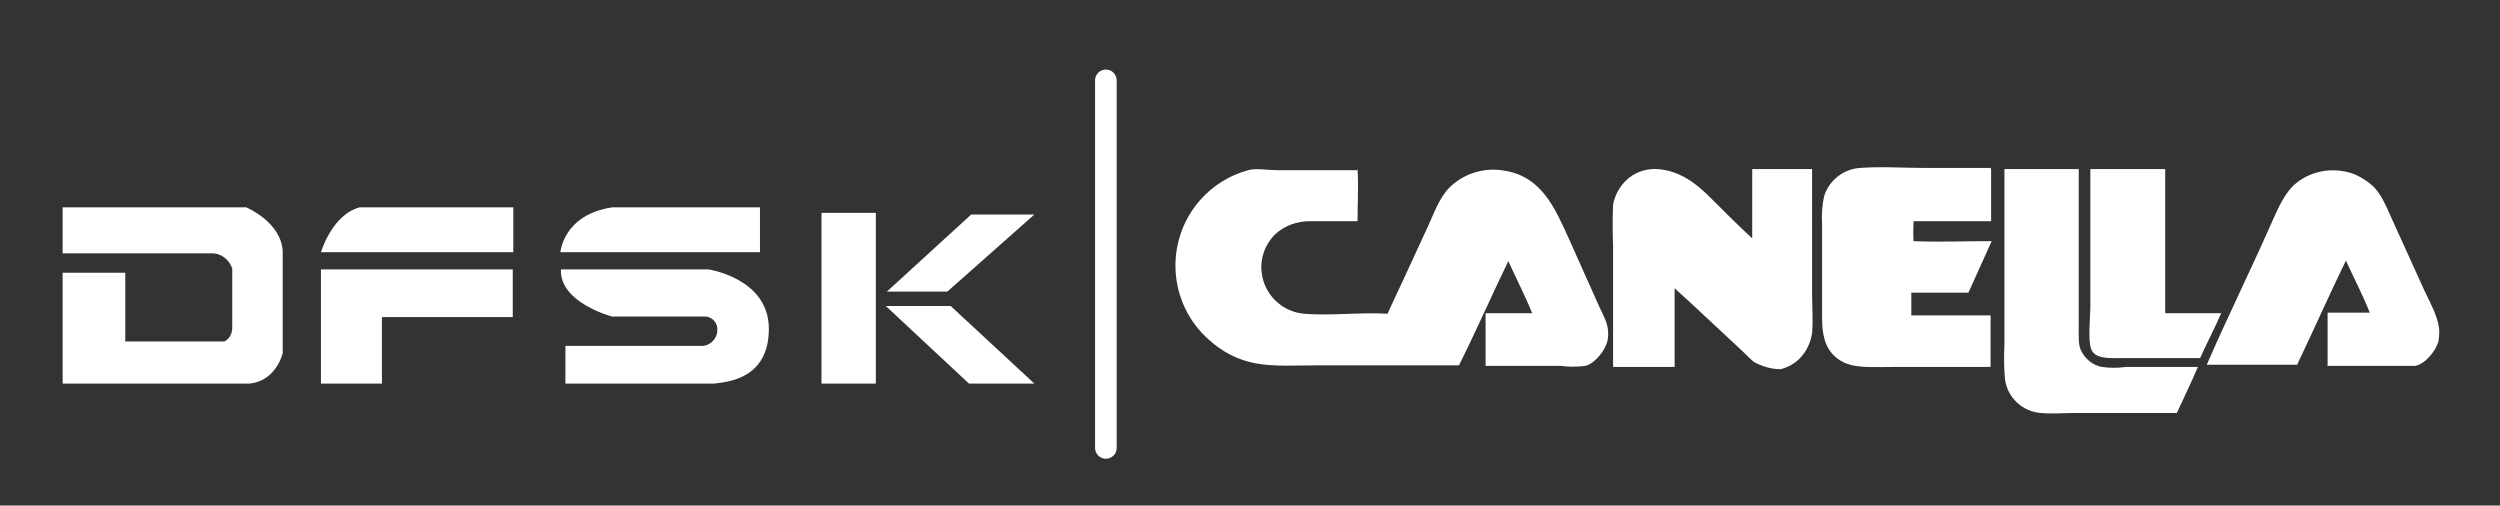 <svg xmlns="http://www.w3.org/2000/svg" id="Layer_1" viewBox="0 0 451 91.2"><rect x="0" y="0" width="451" height="91.2" fill="#333333" stroke="none"/><defs><style> .st0 { fill: #fff; } .st1 { fill: none; stroke: #fff; stroke-linecap: round; stroke-linejoin: round; stroke-width: 3.9px; } </style></defs><path class="st0" d="M244.9,30.5c.2,3,0,6.3,0,9.4-2.8,0-5.9,0-8.6,0-2.3,0-4.6.8-6.3,2.4-1.8,1.8-2.7,4.3-2.4,6.8.4,4,3.7,7.2,7.7,7.5,4.5.4,10.2-.3,15,0,2.6-5.6,5-10.7,7.5-16.2,1.2-2.7,2.2-5.5,4.5-7.3,2.6-2.1,6-2.9,9.2-2.3,6.6,1.1,9,6.7,11.5,12.2,1.9,4.2,3.5,7.9,5.5,12.3.8,1.8,2,3.5,1.5,6.1-.3,1.7-2.3,4.2-4,4.6-1.5.2-3,.2-4.5,0h-13.5v-9.5h8.4c-1.2-3-2.9-6.3-4.3-9.4-3,6.2-5.8,12.6-8.9,18.8h-24.9c-4.3,0-8.7.3-12-.4-3.1-.6-5.9-2.1-8.2-4.2-7.4-6.5-8.1-17.8-1.6-25.2,2.3-2.6,5.3-4.5,8.7-5.4,1.2-.4,3.6,0,5.2,0h14.6Z"></path><path class="st0" d="M316.1,43v-12.5h10.8v22.2c0,2.5.2,5.1,0,7.4-.2,1.3-.7,2.6-1.5,3.7-1,1.4-2.5,2.4-4.2,2.8-1.7,0-3.3-.5-4.8-1.3-.6-.5-1.2-1.1-1.8-1.7-4-3.7-8.6-8.1-12.5-11.6v14.2h-11.1v-22c-.1-2.4-.1-4.9,0-7.3.4-2.1,1.6-4,3.4-5.2,1.4-.9,3-1.3,4.6-1.2,4.2.3,7.2,2.8,9.6,5.2,2.6,2.6,5.1,5.1,7.5,7.3Z"></path><path class="st0" d="M359.2,30.5v9.4h-14c0,1.2-.1,2.4,0,3.6,4.5.2,9.4,0,14.1,0-1.4,3.1-2.8,6.2-4.2,9.3h-10.3c0,1.4,0,2.8,0,4.1,4.2,0,9.8,0,14.3,0v9.3h-17.8c-3.5,0-6.9.3-9.2-1.1-2.5-1.5-3.4-3.9-3.4-7.8v-16.8c-.1-1.7,0-3.5.4-5.2.9-2.8,3.5-4.8,6.4-5,3.9-.3,7.9,0,11.8,0h11.8Z"></path><path class="st0" d="M361.5,30.5h13.5v28.3c0,1.7-.1,3.3.4,4.4.7,1.5,2.1,2.7,3.8,3,1.4.2,2.9.2,4.3,0h13c-1.2,2.8-2.5,5.5-3.8,8.3h-18.4c-2,0-4.2.2-6.1,0-3.3-.2-6.1-2.8-6.5-6.1-.2-2.1-.2-4.1-.1-6.2v-31.5c0-.1,0-.2,0-.2Z"></path><path class="st0" d="M377.1,30.5h13.5v26h10.1c-1.2,2.8-2.6,5.4-3.8,8.1h-13.9c-2.5,0-4.9.2-5.7-1.5-.7-1.5-.2-5.9-.2-7.9v-24.4c0-.1,0-.2,0-.2Z"></path><path class="st0" d="M419.9,65.9v-9.5h7.6c-1.2-3.1-2.9-6.3-4.3-9.4-3,6.2-5.8,12.5-8.8,18.8h-16.3c3.6-8.3,7.8-16.8,11.6-25.4,1.3-2.9,2.5-5.8,4.7-7.5,3-2.3,7-2.8,10.5-1.4,1.1.5,2.2,1.2,3.1,2,1.6,1.5,2.4,3.6,3.5,6,2,4.4,3.9,8.6,5.9,13,1,2.1,2.3,4.4,2.6,6.7.1.8,0,1.6-.1,2.4-.5,1.7-2.4,4.1-4.2,4.4-1.3,0-2.7,0-4,0h-11.9Z"></path><line class="st1" x1="199.5" y1="14.5" x2="199.5" y2="80.8"></line><path class="st0" d="M11.3,37.4h33.1s6.3,2.6,6.6,7.9v18.4s-1.1,5-6,5.5H11.3v-20h11.3v12.4h17.9c.9-.5,1.4-1.4,1.4-2.5v-10.6c-.5-1.7-2.1-2.9-3.9-2.8H11.3v-8.3Z"></path><path class="st0" d="M64.9,37.4h27.7v8.1h-34.7s2-6.8,7-8.1Z"></path><polygon class="st0" points="57.9 48.6 92.5 48.6 92.5 57.2 68.9 57.2 68.9 69.2 57.9 69.2 57.9 48.6"></polygon><rect class="st0" x="148.2" y="38.4" width="9.8" height="30.8"></rect><polygon class="st0" points="171.5 55.2 159.8 55.2 174.8 69.2 186.6 69.2 171.5 55.2"></polygon><polygon class="st0" points="160 52.6 170.9 52.6 186.6 38.7 175.2 38.7 160 52.6"></polygon><path class="st0" d="M137.1,37.4v8.1h-36s.5-6.8,9.4-8.1h26.6Z"></path><path class="st0" d="M101.2,48.6h26.6s10.9,1.6,10.9,10.7-7.5,9.6-9.9,9.9h-26.8v-6.8h24.6c1.5,0,2.8-1.3,2.8-2.8h0c.1-1.2-.7-2.3-2-2.5-.1,0-.3,0-.4,0h-16.6s-9.5-2.5-9.2-8.5Z"></path></svg>